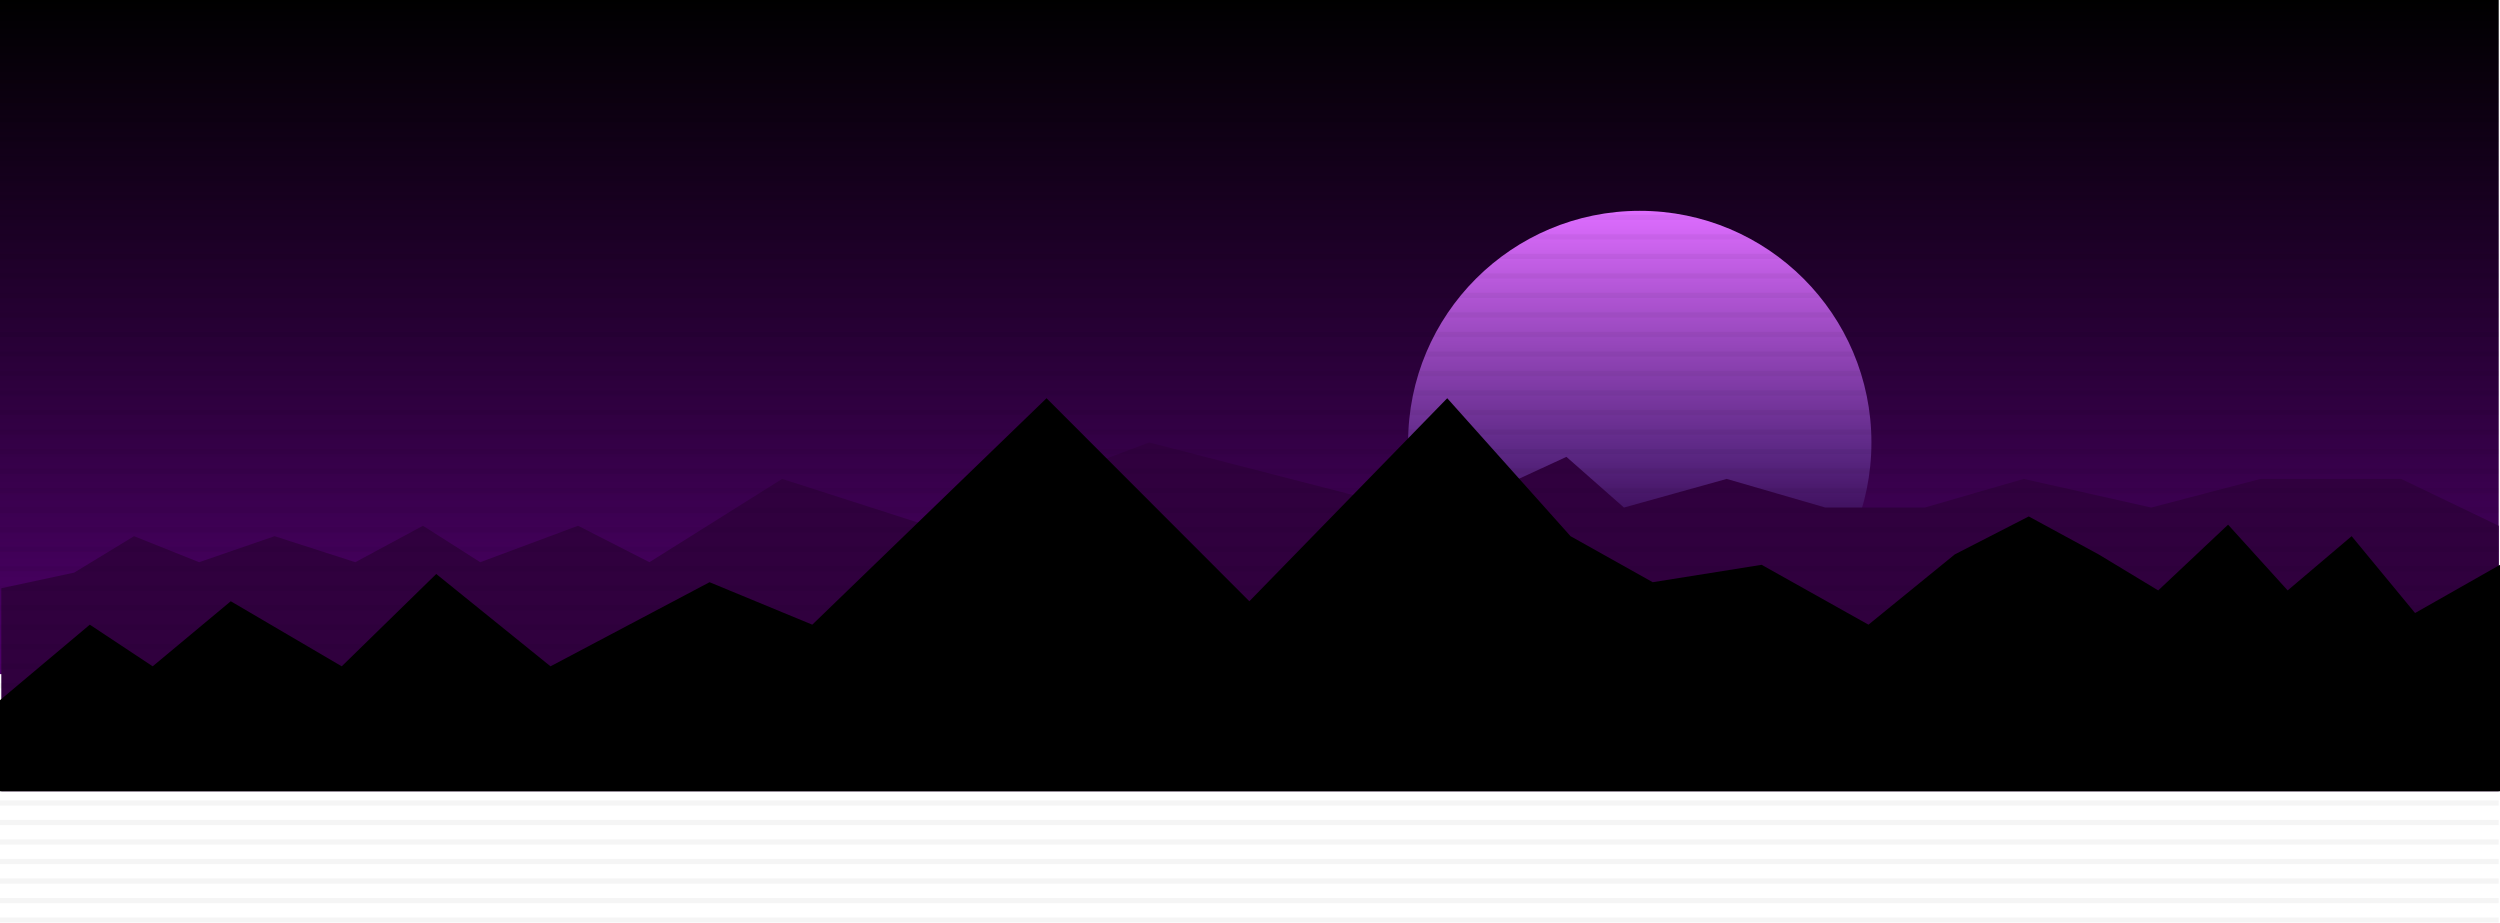 <svg id="BG" xmlns="http://www.w3.org/2000/svg" xmlns:xlink="http://www.w3.org/1999/xlink" width="1921" height="709" viewBox="0 0 1921 709">
  <defs>
    <linearGradient id="linear-gradient" x1="0.5" x2="0.5" y2="1" gradientUnits="objectBoundingBox">
      <stop offset="0"/>
      <stop offset="1" stop-color="#4f006b"/>
    </linearGradient>
    <linearGradient id="linear-gradient-2" x1="0.5" x2="0.5" y2="0.743" gradientUnits="objectBoundingBox">
      <stop offset="0" stop-color="#de6dff"/>
      <stop offset="0.699" stop-color="#5c2884"/>
      <stop offset="1" stop-color="#2b0043"/>
    </linearGradient>
  </defs>
  <rect id="Rectángulo_1" data-name="Rectángulo 1" width="1920" height="518" fill="url(#linear-gradient)"/>
  <circle id="Elipse_1" data-name="Elipse 1" cx="178" cy="178" r="178" transform="translate(1082 162)" fill="url(#linear-gradient-2)"/>
  <path id="Trazado_2" data-name="Trazado 2" d="M3628,796V662l-75-36H3445l-84,22-98-22-76,22h-76.421l-75.79-22-78.947,22-44.21-38.947-61.579,28.421L2785,648l-194-50-170,64-112-36-102,64-54.842-28L2077,690l-44-28-52,28-62-20-58,20-50-20-46,28-56,12V866H3628Z" transform="translate(-1708 -258)" fill="#30003e"/>
  <g id="Grupo_1" data-name="Grupo 1" transform="translate(-1)" opacity="0.04">
    <rect id="Rectángulo_2" data-name="Rectángulo 2" width="1920" height="4" transform="translate(1)"/>
    <rect id="Rectángulo_2-2" data-name="Rectángulo 2" width="1920" height="4" transform="translate(1 15)"/>
    <rect id="Rectángulo_2-3" data-name="Rectángulo 2" width="1920" height="4" transform="translate(1 30)"/>
    <rect id="Rectángulo_2-4" data-name="Rectángulo 2" width="1920" height="4" transform="translate(1 45)"/>
    <rect id="Rectángulo_2-5" data-name="Rectángulo 2" width="1920" height="4" transform="translate(1 60)"/>
    <rect id="Rectángulo_2-6" data-name="Rectángulo 2" width="1920" height="4" transform="translate(1 75)"/>
    <rect id="Rectángulo_2-7" data-name="Rectángulo 2" width="1920" height="4" transform="translate(1 90)"/>
    <rect id="Rectángulo_2-8" data-name="Rectángulo 2" width="1920" height="4" transform="translate(1 105)"/>
    <rect id="Rectángulo_2-9" data-name="Rectángulo 2" width="1920" height="4" transform="translate(1 120)"/>
    <rect id="Rectángulo_2-10" data-name="Rectángulo 2" width="1920" height="4" transform="translate(1 135)"/>
    <rect id="Rectángulo_2-11" data-name="Rectángulo 2" width="1920" height="4" transform="translate(1 150)"/>
    <rect id="Rectángulo_2-12" data-name="Rectángulo 2" width="1920" height="4" transform="translate(1 165)"/>
    <rect id="Rectángulo_2-13" data-name="Rectángulo 2" width="1920" height="4" transform="translate(1 180)"/>
    <rect id="Rectángulo_2-14" data-name="Rectángulo 2" width="1920" height="4" transform="translate(1 195)"/>
    <rect id="Rectángulo_2-15" data-name="Rectángulo 2" width="1920" height="4" transform="translate(1 210)"/>
    <rect id="Rectángulo_2-16" data-name="Rectángulo 2" width="1920" height="4" transform="translate(1 225)"/>
    <rect id="Rectángulo_2-17" data-name="Rectángulo 2" width="1920" height="4" transform="translate(1 240)"/>
    <rect id="Rectángulo_2-18" data-name="Rectángulo 2" width="1920" height="4" transform="translate(1 255)"/>
    <rect id="Rectángulo_2-19" data-name="Rectángulo 2" width="1920" height="4" transform="translate(1 270)"/>
    <rect id="Rectángulo_2-20" data-name="Rectángulo 2" width="1920" height="4" transform="translate(1 285)"/>
    <rect id="Rectángulo_2-21" data-name="Rectángulo 2" width="1920" height="4" transform="translate(1 300)"/>
    <rect id="Rectángulo_2-22" data-name="Rectángulo 2" width="1920" height="4" transform="translate(1 315)"/>
    <rect id="Rectángulo_2-23" data-name="Rectángulo 2" width="1920" height="4" transform="translate(1 330)"/>
    <rect id="Rectángulo_2-24" data-name="Rectángulo 2" width="1920" height="4" transform="translate(1 345)"/>
    <rect id="Rectángulo_2-25" data-name="Rectángulo 2" width="1920" height="4" transform="translate(1 360)"/>
    <rect id="Rectángulo_2-26" data-name="Rectángulo 2" width="1920" height="4" transform="translate(1 375)"/>
    <rect id="Rectángulo_2-27" data-name="Rectángulo 2" width="1920" height="4" transform="translate(1 390)"/>
    <rect id="Rectángulo_2-28" data-name="Rectángulo 2" width="1920" height="4" transform="translate(1 405)"/>
    <rect id="Rectángulo_2-29" data-name="Rectángulo 2" width="1920" height="4" transform="translate(1 420)"/>
    <rect id="Rectángulo_2-30" data-name="Rectángulo 2" width="1920" height="4" transform="translate(1 435)"/>
    <rect id="Rectángulo_2-31" data-name="Rectángulo 2" width="1920" height="4" transform="translate(1 450)"/>
    <rect id="Rectángulo_2-32" data-name="Rectángulo 2" width="1920" height="4" transform="translate(1 465)"/>
    <rect id="Rectángulo_2-33" data-name="Rectángulo 2" width="1920" height="4" transform="translate(1 480)"/>
    <rect id="Rectángulo_2-34" data-name="Rectángulo 2" width="1920" height="4" transform="translate(1 495)"/>
    <rect id="Rectángulo_2-35" data-name="Rectángulo 2" width="1920" height="4" transform="translate(1 510)"/>
    <rect id="Rectángulo_2-36" data-name="Rectángulo 2" width="1920" height="4" transform="translate(1 525)"/>
    <rect id="Rectángulo_2-37" data-name="Rectángulo 2" width="1920" height="4" transform="translate(1 540)"/>
    <rect id="Rectángulo_2-38" data-name="Rectángulo 2" width="1920" height="4" transform="translate(1 555)"/>
    <rect id="Rectángulo_2-39" data-name="Rectángulo 2" width="1920" height="4" transform="translate(1 570)"/>
    <rect id="Rectángulo_2-40" data-name="Rectángulo 2" width="1920" height="4" transform="translate(1 585)"/>
    <rect id="Rectángulo_2-41" data-name="Rectángulo 2" width="1920" height="4" transform="translate(1 600)"/>
    <rect id="Rectángulo_2-42" data-name="Rectángulo 2" width="1920" height="4" transform="translate(1 615)"/>
    <rect id="Rectángulo_2-43" data-name="Rectángulo 2" width="1920" height="4" transform="translate(1 630)"/>
    <rect id="Rectángulo_2-44" data-name="Rectángulo 2" width="1920" height="4" transform="translate(1 645)"/>
    <rect id="Rectángulo_2-45" data-name="Rectángulo 2" width="1920" height="4" transform="translate(1 660)"/>
    <rect id="Rectángulo_2-46" data-name="Rectángulo 2" width="1920" height="4" transform="translate(1 675)"/>
    <rect id="Rectángulo_2-47" data-name="Rectángulo 2" width="1920" height="4" transform="translate(1 690)"/>
    <rect id="Rectángulo_2-48" data-name="Rectángulo 2" width="1920" height="4" transform="translate(1 705)"/>
  </g>
  <path id="Trazado_1" data-name="Trazado 1" d="M1709,796l69-58,48.316,32,60-50,85.263,50,72.632-70.947L2132,770l122.21-64.632L2333.158,738l180-174L2669,720l152.053-156,94.737,106,63.158,35.368L3062.632,692l82.1,46,66.316-54,56.842-29.158L3321.579,684l45.79,27.684,53.684-50.526,45.79,50.526L3516,670l48.737,59.053L3630,692V866H1709Z" transform="translate(-1709 -258)"/>
</svg>
